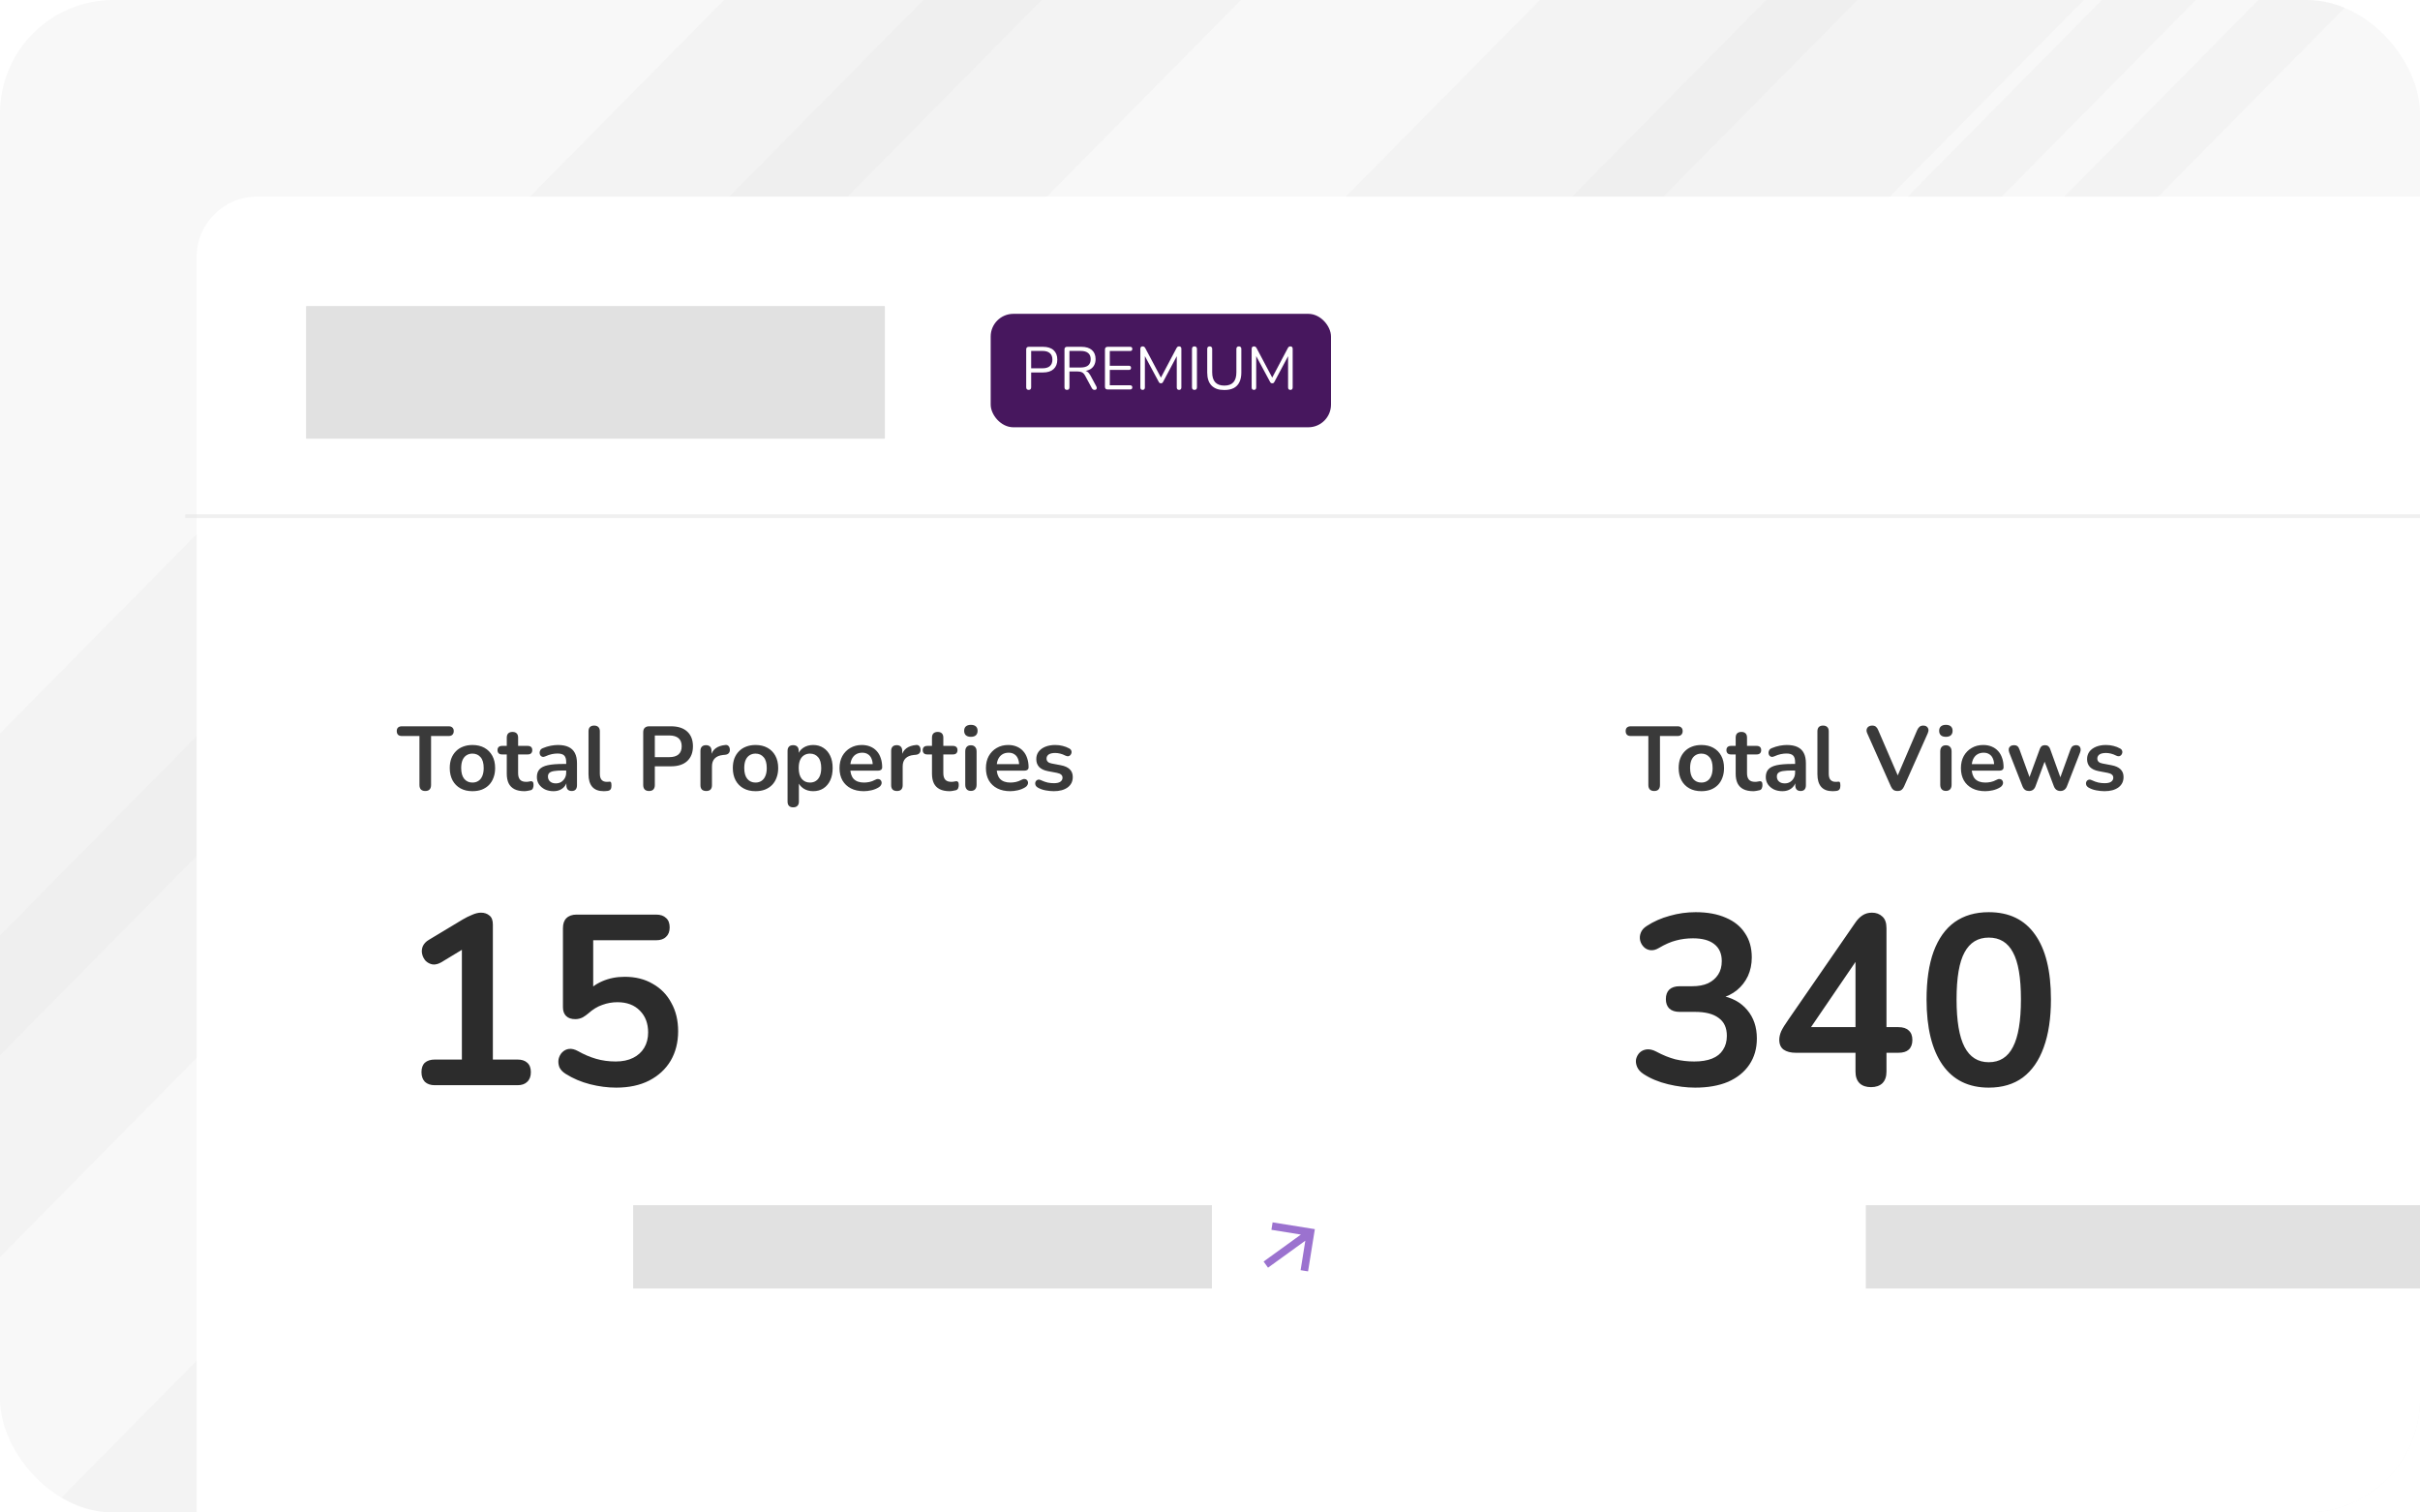 <svg width="640" height="400" viewBox="0 0 640 400" fill="none" xmlns="http://www.w3.org/2000/svg">
<g clip-path="url(#clip0_1196_3886)">
<rect width="640" height="400" rx="30" fill="#F8F8F8"/>
<rect opacity="0.17" x="406.072" y="-164" width="59.796" height="851.31" transform="rotate(44.63 406.072 -164)" fill="#D9D9D9"/>
<rect opacity="0.17" x="497.072" y="-91" width="59.796" height="851.31" transform="rotate(44.63 497.072 -91)" fill="#D9D9D9"/>
<rect opacity="0.17" x="546.072" y="-80" width="59.796" height="851.31" transform="rotate(44.63 546.072 -80)" fill="#D9D9D9"/>
<rect opacity="0.17" x="616.072" y="-61" width="17.695" height="851.31" transform="rotate(44.63 616.072 -61)" fill="#D9D9D9"/>
<rect opacity="0.17" x="689.072" y="-93" width="17.695" height="851.31" transform="rotate(44.63 689.072 -93)" fill="#D9D9D9"/>
<rect opacity="0.17" x="339.185" y="-149.62" width="59.796" height="851.31" transform="rotate(44.63 339.185 -149.62)" fill="#D9D9D9"/>
<rect x="52" y="52" width="622" height="400" rx="16" fill="white"/>
<g filter="url(#filter0_d_1196_3886)">
<rect x="406" y="169" width="302" height="192" rx="8" fill="white" shape-rendering="crispEdges"/>
<path d="M437.464 209.192C436.968 209.192 436.584 209.056 436.312 208.784C436.056 208.496 435.928 208.104 435.928 207.608V194.648H431.248C430.832 194.648 430.504 194.536 430.264 194.312C430.04 194.072 429.928 193.752 429.928 193.352C429.928 192.936 430.04 192.624 430.264 192.416C430.504 192.192 430.832 192.08 431.248 192.08H443.68C444.096 192.08 444.416 192.192 444.64 192.416C444.88 192.624 445 192.936 445 193.352C445 193.752 444.88 194.072 444.64 194.312C444.416 194.536 444.096 194.648 443.68 194.648H439V207.608C439 208.104 438.872 208.496 438.616 208.784C438.36 209.056 437.976 209.192 437.464 209.192ZM449.943 209.24C448.727 209.24 447.671 208.992 446.775 208.496C445.879 208 445.183 207.296 444.687 206.384C444.191 205.456 443.943 204.368 443.943 203.12C443.943 202.176 444.079 201.336 444.351 200.6C444.639 199.848 445.047 199.208 445.575 198.68C446.103 198.136 446.735 197.728 447.471 197.456C448.207 197.168 449.031 197.024 449.943 197.024C451.159 197.024 452.215 197.272 453.111 197.768C454.007 198.264 454.703 198.968 455.199 199.88C455.695 200.792 455.943 201.872 455.943 203.12C455.943 204.064 455.799 204.912 455.511 205.664C455.239 206.416 454.839 207.064 454.311 207.608C453.783 208.136 453.151 208.544 452.415 208.832C451.679 209.104 450.855 209.24 449.943 209.24ZM449.943 206.96C450.535 206.96 451.055 206.816 451.503 206.528C451.951 206.24 452.295 205.816 452.535 205.256C452.791 204.68 452.919 203.968 452.919 203.12C452.919 201.84 452.647 200.888 452.103 200.264C451.559 199.624 450.839 199.304 449.943 199.304C449.351 199.304 448.831 199.448 448.383 199.736C447.935 200.008 447.583 200.432 447.327 201.008C447.087 201.568 446.967 202.272 446.967 203.12C446.967 204.384 447.239 205.344 447.783 206C448.327 206.64 449.047 206.96 449.943 206.96ZM463.678 209.24C462.638 209.24 461.766 209.064 461.062 208.712C460.374 208.36 459.862 207.848 459.526 207.176C459.19 206.488 459.022 205.64 459.022 204.632V199.52H457.774C457.39 199.52 457.094 199.424 456.886 199.232C456.678 199.024 456.574 198.744 456.574 198.392C456.574 198.024 456.678 197.744 456.886 197.552C457.094 197.36 457.39 197.264 457.774 197.264H459.022V195.08C459.022 194.584 459.15 194.208 459.406 193.952C459.678 193.696 460.054 193.568 460.534 193.568C461.014 193.568 461.382 193.696 461.638 193.952C461.894 194.208 462.022 194.584 462.022 195.08V197.264H464.566C464.95 197.264 465.246 197.36 465.454 197.552C465.662 197.744 465.766 198.024 465.766 198.392C465.766 198.744 465.662 199.024 465.454 199.232C465.246 199.424 464.95 199.52 464.566 199.52H462.022V204.464C462.022 205.232 462.19 205.808 462.526 206.192C462.862 206.576 463.406 206.768 464.158 206.768C464.43 206.768 464.67 206.744 464.878 206.696C465.086 206.648 465.27 206.616 465.43 206.6C465.622 206.584 465.782 206.648 465.91 206.792C466.038 206.92 466.102 207.192 466.102 207.608C466.102 207.928 466.046 208.216 465.934 208.472C465.838 208.712 465.654 208.88 465.382 208.976C465.174 209.04 464.902 209.096 464.566 209.144C464.23 209.208 463.934 209.24 463.678 209.24ZM471.377 209.24C470.529 209.24 469.769 209.08 469.097 208.76C468.441 208.424 467.921 207.976 467.537 207.416C467.169 206.856 466.985 206.224 466.985 205.52C466.985 204.656 467.209 203.976 467.657 203.48C468.105 202.968 468.833 202.6 469.841 202.376C470.849 202.152 472.201 202.04 473.897 202.04H475.097V203.768H473.921C472.929 203.768 472.137 203.816 471.545 203.912C470.953 204.008 470.529 204.176 470.273 204.416C470.033 204.64 469.913 204.96 469.913 205.376C469.913 205.904 470.097 206.336 470.465 206.672C470.833 207.008 471.345 207.176 472.001 207.176C472.529 207.176 472.993 207.056 473.393 206.816C473.809 206.56 474.137 206.216 474.377 205.784C474.617 205.352 474.737 204.856 474.737 204.296V201.536C474.737 200.736 474.561 200.16 474.209 199.808C473.857 199.456 473.265 199.28 472.433 199.28C471.969 199.28 471.465 199.336 470.921 199.448C470.393 199.56 469.833 199.752 469.241 200.024C468.937 200.168 468.665 200.208 468.425 200.144C468.201 200.08 468.025 199.952 467.897 199.76C467.769 199.552 467.705 199.328 467.705 199.088C467.705 198.848 467.769 198.616 467.897 198.392C468.025 198.152 468.241 197.976 468.545 197.864C469.281 197.56 469.985 197.344 470.657 197.216C471.345 197.088 471.969 197.024 472.529 197.024C473.681 197.024 474.625 197.2 475.361 197.552C476.113 197.904 476.673 198.44 477.041 199.16C477.409 199.864 477.593 200.776 477.593 201.896V207.656C477.593 208.152 477.473 208.536 477.233 208.808C476.993 209.064 476.649 209.192 476.201 209.192C475.753 209.192 475.401 209.064 475.145 208.808C474.905 208.536 474.785 208.152 474.785 207.656V206.504H474.977C474.865 207.064 474.641 207.552 474.305 207.968C473.985 208.368 473.577 208.68 473.081 208.904C472.585 209.128 472.017 209.24 471.377 209.24ZM484.646 209.24C483.318 209.24 482.318 208.864 481.646 208.112C480.974 207.344 480.638 206.224 480.638 204.752V193.4C480.638 192.904 480.766 192.528 481.022 192.272C481.278 192.016 481.646 191.888 482.126 191.888C482.606 191.888 482.974 192.016 483.23 192.272C483.502 192.528 483.638 192.904 483.638 193.4V204.608C483.638 205.344 483.79 205.888 484.094 206.24C484.414 206.592 484.862 206.768 485.438 206.768C485.566 206.768 485.686 206.768 485.798 206.768C485.91 206.752 486.022 206.736 486.134 206.72C486.358 206.688 486.51 206.752 486.59 206.912C486.67 207.056 486.71 207.36 486.71 207.824C486.71 208.224 486.63 208.536 486.47 208.76C486.31 208.984 486.046 209.12 485.678 209.168C485.518 209.184 485.35 209.2 485.174 209.216C484.998 209.232 484.822 209.24 484.646 209.24ZM501.826 209.192C501.394 209.192 501.034 209.096 500.746 208.904C500.474 208.696 500.25 208.392 500.074 207.992L493.81 193.928C493.634 193.528 493.586 193.176 493.666 192.872C493.746 192.568 493.914 192.328 494.17 192.152C494.426 191.976 494.73 191.888 495.082 191.888C495.546 191.888 495.89 191.992 496.114 192.2C496.354 192.392 496.554 192.688 496.714 193.088L502.402 206.264H501.37L507.034 193.064C507.21 192.68 507.418 192.392 507.658 192.2C507.898 191.992 508.234 191.888 508.666 191.888C509.018 191.888 509.306 191.976 509.53 192.152C509.77 192.328 509.922 192.568 509.986 192.872C510.05 193.176 509.994 193.528 509.818 193.928L503.554 207.992C503.378 208.392 503.154 208.696 502.882 208.904C502.626 209.096 502.274 209.192 501.826 209.192ZM514.611 209.168C514.131 209.168 513.763 209.024 513.507 208.736C513.251 208.448 513.123 208.048 513.123 207.536V198.728C513.123 198.2 513.251 197.8 513.507 197.528C513.763 197.24 514.131 197.096 514.611 197.096C515.091 197.096 515.459 197.24 515.715 197.528C515.987 197.8 516.123 198.2 516.123 198.728V207.536C516.123 208.048 515.995 208.448 515.739 208.736C515.483 209.024 515.107 209.168 514.611 209.168ZM514.611 194.864C514.051 194.864 513.611 194.728 513.291 194.456C512.987 194.168 512.835 193.776 512.835 193.28C512.835 192.768 512.987 192.376 513.291 192.104C513.611 191.832 514.051 191.696 514.611 191.696C515.187 191.696 515.627 191.832 515.931 192.104C516.235 192.376 516.387 192.768 516.387 193.28C516.387 193.776 516.235 194.168 515.931 194.456C515.627 194.728 515.187 194.864 514.611 194.864ZM525.024 209.24C523.696 209.24 522.552 208.992 521.592 208.496C520.632 208 519.888 207.296 519.36 206.384C518.848 205.472 518.592 204.392 518.592 203.144C518.592 201.928 518.84 200.864 519.336 199.952C519.848 199.04 520.544 198.328 521.424 197.816C522.32 197.288 523.336 197.024 524.472 197.024C525.304 197.024 526.048 197.16 526.704 197.432C527.376 197.704 527.944 198.096 528.408 198.608C528.888 199.12 529.248 199.744 529.488 200.48C529.744 201.2 529.872 202.016 529.872 202.928C529.872 203.216 529.768 203.44 529.56 203.6C529.368 203.744 529.088 203.816 528.72 203.816H521.016V202.088H527.76L527.376 202.448C527.376 201.712 527.264 201.096 527.04 200.6C526.832 200.104 526.52 199.728 526.104 199.472C525.704 199.2 525.2 199.064 524.592 199.064C523.92 199.064 523.344 199.224 522.864 199.544C522.4 199.848 522.04 200.288 521.784 200.864C521.544 201.424 521.424 202.096 521.424 202.88V203.048C521.424 204.36 521.728 205.344 522.336 206C522.96 206.64 523.872 206.96 525.072 206.96C525.488 206.96 525.952 206.912 526.464 206.816C526.992 206.704 527.488 206.52 527.952 206.264C528.288 206.072 528.584 205.992 528.84 206.024C529.096 206.04 529.296 206.128 529.44 206.288C529.6 206.448 529.696 206.648 529.728 206.888C529.76 207.112 529.712 207.344 529.584 207.584C529.472 207.824 529.272 208.032 528.984 208.208C528.424 208.56 527.776 208.824 527.04 209C526.32 209.16 525.648 209.24 525.024 209.24ZM536.596 209.192C536.196 209.192 535.852 209.096 535.564 208.904C535.276 208.696 535.044 208.376 534.868 207.944L531.388 199.064C531.244 198.68 531.196 198.344 531.244 198.056C531.308 197.752 531.46 197.512 531.7 197.336C531.94 197.16 532.26 197.072 532.66 197.072C533.012 197.072 533.3 197.16 533.524 197.336C533.748 197.496 533.94 197.808 534.1 198.272L537.004 206.264H536.452L539.452 198.08C539.58 197.728 539.748 197.472 539.956 197.312C540.18 197.152 540.468 197.072 540.82 197.072C541.172 197.072 541.46 197.16 541.684 197.336C541.908 197.496 542.076 197.744 542.188 198.08L545.14 206.264H544.636L547.564 198.2C547.724 197.768 547.924 197.472 548.164 197.312C548.42 197.152 548.7 197.072 549.004 197.072C549.388 197.072 549.684 197.168 549.892 197.36C550.1 197.552 550.22 197.8 550.252 198.104C550.284 198.392 550.228 198.712 550.084 199.064L546.628 207.944C546.468 208.36 546.236 208.672 545.932 208.88C545.644 209.088 545.3 209.192 544.9 209.192C544.5 209.192 544.148 209.088 543.844 208.88C543.556 208.672 543.332 208.36 543.172 207.944L540.028 199.616H541.396L538.324 207.92C538.164 208.352 537.94 208.672 537.652 208.88C537.364 209.088 537.012 209.192 536.596 209.192ZM556.583 209.24C555.895 209.24 555.167 209.168 554.399 209.024C553.631 208.88 552.943 208.632 552.335 208.28C552.079 208.12 551.895 207.936 551.783 207.728C551.687 207.504 551.647 207.288 551.663 207.08C551.695 206.856 551.775 206.664 551.903 206.504C552.047 206.344 552.223 206.24 552.431 206.192C552.655 206.144 552.895 206.184 553.151 206.312C553.791 206.616 554.391 206.832 554.951 206.96C555.511 207.072 556.063 207.128 556.607 207.128C557.375 207.128 557.943 207 558.311 206.744C558.695 206.472 558.887 206.12 558.887 205.688C558.887 205.32 558.759 205.04 558.503 204.848C558.263 204.64 557.895 204.488 557.399 204.392L554.999 203.936C554.007 203.744 553.247 203.384 552.719 202.856C552.207 202.312 551.951 201.616 551.951 200.768C551.951 200 552.159 199.336 552.575 198.776C553.007 198.216 553.599 197.784 554.351 197.48C555.103 197.176 555.967 197.024 556.943 197.024C557.647 197.024 558.303 197.104 558.911 197.264C559.535 197.408 560.135 197.64 560.711 197.96C560.951 198.088 561.111 198.256 561.191 198.464C561.287 198.672 561.311 198.888 561.263 199.112C561.215 199.32 561.119 199.512 560.975 199.688C560.831 199.848 560.647 199.952 560.423 200C560.215 200.032 559.975 199.984 559.703 199.856C559.207 199.6 558.727 199.416 558.263 199.304C557.815 199.192 557.383 199.136 556.967 199.136C556.183 199.136 555.599 199.272 555.215 199.544C554.847 199.816 554.663 200.176 554.663 200.624C554.663 200.96 554.775 201.24 554.999 201.464C555.223 201.688 555.567 201.84 556.031 201.92L558.431 202.376C559.471 202.568 560.255 202.92 560.783 203.432C561.327 203.944 561.599 204.632 561.599 205.496C561.599 206.664 561.143 207.584 560.231 208.256C559.319 208.912 558.103 209.24 556.583 209.24Z" fill="#3A3A3A"/>
<path d="M448.304 287.64C446 287.64 443.611 287.341 441.136 286.744C438.661 286.147 436.507 285.251 434.672 284.056C433.819 283.501 433.243 282.861 432.944 282.136C432.645 281.411 432.56 280.728 432.688 280.088C432.859 279.405 433.179 278.829 433.648 278.36C434.16 277.891 434.779 277.613 435.504 277.528C436.272 277.443 437.104 277.635 438 278.104C439.749 279.043 441.435 279.725 443.056 280.152C444.677 280.536 446.341 280.728 448.048 280.728C449.925 280.728 451.504 280.472 452.784 279.96C454.064 279.448 455.024 278.68 455.664 277.656C456.347 276.632 456.688 275.395 456.688 273.944C456.688 271.811 455.963 270.232 454.512 269.208C453.104 268.141 451.035 267.608 448.304 267.608H444.208C443.013 267.608 442.096 267.309 441.456 266.712C440.859 266.115 440.56 265.283 440.56 264.216C440.56 263.149 440.859 262.317 441.456 261.72C442.096 261.123 443.013 260.824 444.208 260.824H447.536C449.157 260.824 450.544 260.568 451.696 260.056C452.848 259.501 453.744 258.733 454.384 257.752C455.024 256.771 455.344 255.576 455.344 254.168C455.344 252.205 454.683 250.712 453.36 249.688C452.08 248.664 450.203 248.152 447.728 248.152C446.149 248.152 444.656 248.344 443.248 248.728C441.883 249.069 440.368 249.731 438.704 250.712C437.936 251.181 437.189 251.373 436.464 251.288C435.781 251.203 435.205 250.925 434.736 250.456C434.267 249.987 433.947 249.432 433.776 248.792C433.605 248.109 433.648 247.427 433.904 246.744C434.16 246.019 434.693 245.4 435.504 244.888C437.339 243.693 439.365 242.797 441.584 242.2C443.803 241.56 446.085 241.24 448.432 241.24C451.547 241.24 454.213 241.731 456.432 242.712C458.651 243.651 460.336 245.016 461.488 246.808C462.683 248.557 463.28 250.691 463.28 253.208C463.28 255 462.939 256.643 462.256 258.136C461.573 259.587 460.613 260.824 459.376 261.848C458.139 262.872 456.645 263.597 454.896 264.024V263.256C457.968 263.768 460.357 265.048 462.064 267.096C463.771 269.101 464.624 271.619 464.624 274.648C464.624 277.293 463.963 279.597 462.64 281.56C461.317 283.523 459.44 285.037 457.008 286.104C454.576 287.128 451.675 287.64 448.304 287.64ZM494.807 287.512C493.527 287.512 492.524 287.171 491.799 286.488C491.074 285.763 490.711 284.739 490.711 283.416V278.424H474.903C473.58 278.424 472.514 278.147 471.703 277.592C470.935 277.037 470.551 276.163 470.551 274.968C470.551 274.285 470.722 273.539 471.063 272.728C471.447 271.917 472.108 270.851 473.047 269.528L490.583 244.12C491.18 243.224 491.842 242.541 492.567 242.072C493.292 241.603 494.124 241.368 495.063 241.368C496.172 241.368 497.09 241.709 497.815 242.392C498.54 243.032 498.903 244.056 498.903 245.464V271.64H502.039C503.276 271.64 504.194 271.939 504.791 272.536C505.431 273.091 505.751 273.923 505.751 275.032C505.751 276.141 505.431 276.995 504.791 277.592C504.194 278.147 503.276 278.424 502.039 278.424H498.903V283.416C498.903 284.739 498.54 285.763 497.815 286.488C497.09 287.171 496.087 287.512 494.807 287.512ZM490.711 271.64V251.672H492.567L477.463 273.816V271.64H490.711ZM525.95 287.64C520.617 287.64 516.542 285.635 513.726 281.624C510.91 277.571 509.502 271.811 509.502 264.344C509.502 259.309 510.121 255.085 511.358 251.672C512.638 248.216 514.494 245.613 516.926 243.864C519.401 242.115 522.409 241.24 525.95 241.24C531.326 241.24 535.401 243.203 538.174 247.128C540.99 251.053 542.398 256.771 542.398 264.28C542.398 269.272 541.758 273.517 540.478 277.016C539.241 280.472 537.406 283.117 534.974 284.952C532.542 286.744 529.534 287.64 525.95 287.64ZM525.95 280.92C528.851 280.92 530.985 279.576 532.35 276.888C533.758 274.2 534.462 269.997 534.462 264.28C534.462 258.563 533.758 254.424 532.35 251.864C530.985 249.261 528.851 247.96 525.95 247.96C523.091 247.96 520.958 249.261 519.55 251.864C518.142 254.424 517.438 258.563 517.438 264.28C517.438 269.997 518.142 274.2 519.55 276.888C520.958 279.576 523.091 280.92 525.95 280.92Z" fill="#2C2C2C"/>
<rect x="493.489" y="318.756" width="153" height="22" fill="#E1E1E1"/>
<rect x="493.489" y="318.756" width="153" height="22" fill="#E1E1E1"/>
</g>
<g filter="url(#filter1_d_1196_3886)">
<rect x="81" y="169" width="301" height="191" rx="8" fill="white" shape-rendering="crispEdges"/>
<path d="M112.464 209.192C111.968 209.192 111.584 209.056 111.312 208.784C111.056 208.496 110.928 208.104 110.928 207.608V194.648H106.248C105.832 194.648 105.504 194.536 105.264 194.312C105.04 194.072 104.928 193.752 104.928 193.352C104.928 192.936 105.04 192.624 105.264 192.416C105.504 192.192 105.832 192.08 106.248 192.08H118.68C119.096 192.08 119.416 192.192 119.64 192.416C119.88 192.624 120 192.936 120 193.352C120 193.752 119.88 194.072 119.64 194.312C119.416 194.536 119.096 194.648 118.68 194.648H114V207.608C114 208.104 113.872 208.496 113.616 208.784C113.36 209.056 112.976 209.192 112.464 209.192ZM124.943 209.24C123.727 209.24 122.671 208.992 121.775 208.496C120.879 208 120.183 207.296 119.687 206.384C119.191 205.456 118.943 204.368 118.943 203.12C118.943 202.176 119.079 201.336 119.351 200.6C119.639 199.848 120.047 199.208 120.575 198.68C121.103 198.136 121.735 197.728 122.471 197.456C123.207 197.168 124.031 197.024 124.943 197.024C126.159 197.024 127.215 197.272 128.111 197.768C129.007 198.264 129.703 198.968 130.199 199.88C130.695 200.792 130.943 201.872 130.943 203.12C130.943 204.064 130.799 204.912 130.511 205.664C130.239 206.416 129.839 207.064 129.311 207.608C128.783 208.136 128.151 208.544 127.415 208.832C126.679 209.104 125.855 209.24 124.943 209.24ZM124.943 206.96C125.535 206.96 126.055 206.816 126.503 206.528C126.951 206.24 127.295 205.816 127.535 205.256C127.791 204.68 127.919 203.968 127.919 203.12C127.919 201.84 127.647 200.888 127.103 200.264C126.559 199.624 125.839 199.304 124.943 199.304C124.351 199.304 123.831 199.448 123.383 199.736C122.935 200.008 122.583 200.432 122.327 201.008C122.087 201.568 121.967 202.272 121.967 203.12C121.967 204.384 122.239 205.344 122.783 206C123.327 206.64 124.047 206.96 124.943 206.96ZM138.678 209.24C137.638 209.24 136.766 209.064 136.062 208.712C135.374 208.36 134.862 207.848 134.526 207.176C134.19 206.488 134.022 205.64 134.022 204.632V199.52H132.774C132.39 199.52 132.094 199.424 131.886 199.232C131.678 199.024 131.574 198.744 131.574 198.392C131.574 198.024 131.678 197.744 131.886 197.552C132.094 197.36 132.39 197.264 132.774 197.264H134.022V195.08C134.022 194.584 134.15 194.208 134.406 193.952C134.678 193.696 135.054 193.568 135.534 193.568C136.014 193.568 136.382 193.696 136.638 193.952C136.894 194.208 137.022 194.584 137.022 195.08V197.264H139.566C139.95 197.264 140.246 197.36 140.454 197.552C140.662 197.744 140.766 198.024 140.766 198.392C140.766 198.744 140.662 199.024 140.454 199.232C140.246 199.424 139.95 199.52 139.566 199.52H137.022V204.464C137.022 205.232 137.19 205.808 137.526 206.192C137.862 206.576 138.406 206.768 139.158 206.768C139.43 206.768 139.67 206.744 139.878 206.696C140.086 206.648 140.27 206.616 140.43 206.6C140.622 206.584 140.782 206.648 140.91 206.792C141.038 206.92 141.102 207.192 141.102 207.608C141.102 207.928 141.046 208.216 140.934 208.472C140.838 208.712 140.654 208.88 140.382 208.976C140.174 209.04 139.902 209.096 139.566 209.144C139.23 209.208 138.934 209.24 138.678 209.24ZM146.377 209.24C145.529 209.24 144.769 209.08 144.097 208.76C143.441 208.424 142.921 207.976 142.537 207.416C142.169 206.856 141.985 206.224 141.985 205.52C141.985 204.656 142.209 203.976 142.657 203.48C143.105 202.968 143.833 202.6 144.841 202.376C145.849 202.152 147.201 202.04 148.897 202.04H150.097V203.768H148.921C147.929 203.768 147.137 203.816 146.545 203.912C145.953 204.008 145.529 204.176 145.273 204.416C145.033 204.64 144.913 204.96 144.913 205.376C144.913 205.904 145.097 206.336 145.465 206.672C145.833 207.008 146.345 207.176 147.001 207.176C147.529 207.176 147.993 207.056 148.393 206.816C148.809 206.56 149.137 206.216 149.377 205.784C149.617 205.352 149.737 204.856 149.737 204.296V201.536C149.737 200.736 149.561 200.16 149.209 199.808C148.857 199.456 148.265 199.28 147.433 199.28C146.969 199.28 146.465 199.336 145.921 199.448C145.393 199.56 144.833 199.752 144.241 200.024C143.937 200.168 143.665 200.208 143.425 200.144C143.201 200.08 143.025 199.952 142.897 199.76C142.769 199.552 142.705 199.328 142.705 199.088C142.705 198.848 142.769 198.616 142.897 198.392C143.025 198.152 143.241 197.976 143.545 197.864C144.281 197.56 144.985 197.344 145.657 197.216C146.345 197.088 146.969 197.024 147.529 197.024C148.681 197.024 149.625 197.2 150.361 197.552C151.113 197.904 151.673 198.44 152.041 199.16C152.409 199.864 152.593 200.776 152.593 201.896V207.656C152.593 208.152 152.473 208.536 152.233 208.808C151.993 209.064 151.649 209.192 151.201 209.192C150.753 209.192 150.401 209.064 150.145 208.808C149.905 208.536 149.785 208.152 149.785 207.656V206.504H149.977C149.865 207.064 149.641 207.552 149.305 207.968C148.985 208.368 148.577 208.68 148.081 208.904C147.585 209.128 147.017 209.24 146.377 209.24ZM159.646 209.24C158.318 209.24 157.318 208.864 156.646 208.112C155.974 207.344 155.638 206.224 155.638 204.752V193.4C155.638 192.904 155.766 192.528 156.022 192.272C156.278 192.016 156.646 191.888 157.126 191.888C157.606 191.888 157.974 192.016 158.23 192.272C158.502 192.528 158.638 192.904 158.638 193.4V204.608C158.638 205.344 158.79 205.888 159.094 206.24C159.414 206.592 159.862 206.768 160.438 206.768C160.566 206.768 160.686 206.768 160.798 206.768C160.91 206.752 161.022 206.736 161.134 206.72C161.358 206.688 161.51 206.752 161.59 206.912C161.67 207.056 161.71 207.36 161.71 207.824C161.71 208.224 161.63 208.536 161.47 208.76C161.31 208.984 161.046 209.12 160.678 209.168C160.518 209.184 160.35 209.2 160.174 209.216C159.998 209.232 159.822 209.24 159.646 209.24ZM171.642 209.192C171.146 209.192 170.762 209.056 170.49 208.784C170.234 208.496 170.106 208.104 170.106 207.608V193.64C170.106 193.128 170.242 192.744 170.514 192.488C170.786 192.216 171.17 192.08 171.666 192.08H177.45C179.306 192.08 180.738 192.544 181.746 193.472C182.754 194.4 183.258 195.696 183.258 197.36C183.258 199.024 182.754 200.328 181.746 201.272C180.738 202.2 179.306 202.664 177.45 202.664H173.178V207.608C173.178 208.104 173.05 208.496 172.794 208.784C172.538 209.056 172.154 209.192 171.642 209.192ZM173.178 200.24H176.97C178.058 200.24 178.882 200 179.442 199.52C180.002 199.024 180.282 198.304 180.282 197.36C180.282 196.416 180.002 195.704 179.442 195.224C178.882 194.744 178.058 194.504 176.97 194.504H173.178V200.24ZM186.776 209.192C186.28 209.192 185.896 209.064 185.624 208.808C185.368 208.536 185.24 208.152 185.24 207.656V198.584C185.24 198.088 185.368 197.712 185.624 197.456C185.88 197.2 186.24 197.072 186.704 197.072C187.168 197.072 187.528 197.2 187.784 197.456C188.04 197.712 188.168 198.088 188.168 198.584V200.096H187.928C188.152 199.136 188.592 198.408 189.248 197.912C189.904 197.416 190.776 197.12 191.864 197.024C192.2 196.992 192.464 197.08 192.656 197.288C192.864 197.48 192.984 197.784 193.016 198.2C193.048 198.6 192.952 198.928 192.728 199.184C192.52 199.424 192.2 199.568 191.768 199.616L191.24 199.664C190.264 199.76 189.528 200.064 189.032 200.576C188.536 201.072 188.288 201.776 188.288 202.688V207.656C188.288 208.152 188.16 208.536 187.904 208.808C187.648 209.064 187.272 209.192 186.776 209.192ZM199.803 209.24C198.587 209.24 197.531 208.992 196.635 208.496C195.739 208 195.043 207.296 194.547 206.384C194.051 205.456 193.803 204.368 193.803 203.12C193.803 202.176 193.939 201.336 194.211 200.6C194.499 199.848 194.907 199.208 195.435 198.68C195.963 198.136 196.595 197.728 197.331 197.456C198.067 197.168 198.891 197.024 199.803 197.024C201.019 197.024 202.075 197.272 202.971 197.768C203.867 198.264 204.563 198.968 205.059 199.88C205.555 200.792 205.803 201.872 205.803 203.12C205.803 204.064 205.659 204.912 205.371 205.664C205.099 206.416 204.699 207.064 204.171 207.608C203.643 208.136 203.011 208.544 202.275 208.832C201.539 209.104 200.715 209.24 199.803 209.24ZM199.803 206.96C200.395 206.96 200.915 206.816 201.363 206.528C201.811 206.24 202.155 205.816 202.395 205.256C202.651 204.68 202.779 203.968 202.779 203.12C202.779 201.84 202.507 200.888 201.963 200.264C201.419 199.624 200.699 199.304 199.803 199.304C199.211 199.304 198.691 199.448 198.243 199.736C197.795 200.008 197.443 200.432 197.187 201.008C196.947 201.568 196.827 202.272 196.827 203.12C196.827 204.384 197.099 205.344 197.643 206C198.187 206.64 198.907 206.96 199.803 206.96ZM209.767 213.512C209.287 213.512 208.919 213.384 208.663 213.128C208.407 212.872 208.279 212.496 208.279 212V198.584C208.279 198.088 208.407 197.712 208.663 197.456C208.919 197.2 209.279 197.072 209.743 197.072C210.223 197.072 210.591 197.2 210.847 197.456C211.103 197.712 211.231 198.088 211.231 198.584V200.456L210.967 199.736C211.207 198.92 211.695 198.264 212.431 197.768C213.183 197.272 214.055 197.024 215.047 197.024C216.071 197.024 216.967 197.272 217.735 197.768C218.519 198.264 219.127 198.968 219.559 199.88C219.991 200.776 220.207 201.856 220.207 203.12C220.207 204.368 219.991 205.456 219.559 206.384C219.127 207.296 218.527 208 217.759 208.496C216.991 208.992 216.087 209.24 215.047 209.24C214.071 209.24 213.215 209 212.479 208.52C211.743 208.024 211.247 207.384 210.991 206.6H211.279V212C211.279 212.496 211.143 212.872 210.871 213.128C210.615 213.384 210.247 213.512 209.767 213.512ZM214.207 206.96C214.799 206.96 215.319 206.816 215.767 206.528C216.215 206.24 216.559 205.816 216.799 205.256C217.055 204.68 217.183 203.968 217.183 203.12C217.183 201.84 216.911 200.888 216.367 200.264C215.823 199.624 215.103 199.304 214.207 199.304C213.615 199.304 213.095 199.448 212.647 199.736C212.199 200.008 211.847 200.432 211.591 201.008C211.351 201.568 211.231 202.272 211.231 203.12C211.231 204.384 211.503 205.344 212.047 206C212.591 206.64 213.311 206.96 214.207 206.96ZM228.453 209.24C227.125 209.24 225.981 208.992 225.021 208.496C224.061 208 223.317 207.296 222.789 206.384C222.277 205.472 222.021 204.392 222.021 203.144C222.021 201.928 222.269 200.864 222.765 199.952C223.277 199.04 223.973 198.328 224.853 197.816C225.749 197.288 226.765 197.024 227.901 197.024C228.733 197.024 229.477 197.16 230.133 197.432C230.805 197.704 231.373 198.096 231.837 198.608C232.317 199.12 232.677 199.744 232.917 200.48C233.173 201.2 233.301 202.016 233.301 202.928C233.301 203.216 233.197 203.44 232.989 203.6C232.797 203.744 232.517 203.816 232.149 203.816H224.445V202.088H231.189L230.805 202.448C230.805 201.712 230.693 201.096 230.469 200.6C230.261 200.104 229.949 199.728 229.533 199.472C229.133 199.2 228.629 199.064 228.021 199.064C227.349 199.064 226.773 199.224 226.293 199.544C225.829 199.848 225.469 200.288 225.213 200.864C224.973 201.424 224.853 202.096 224.853 202.88V203.048C224.853 204.36 225.157 205.344 225.765 206C226.389 206.64 227.301 206.96 228.501 206.96C228.917 206.96 229.381 206.912 229.893 206.816C230.421 206.704 230.917 206.52 231.381 206.264C231.717 206.072 232.013 205.992 232.269 206.024C232.525 206.04 232.725 206.128 232.869 206.288C233.029 206.448 233.125 206.648 233.157 206.888C233.189 207.112 233.141 207.344 233.013 207.584C232.901 207.824 232.701 208.032 232.413 208.208C231.853 208.56 231.205 208.824 230.469 209C229.749 209.16 229.077 209.24 228.453 209.24ZM237.213 209.192C236.717 209.192 236.333 209.064 236.061 208.808C235.805 208.536 235.677 208.152 235.677 207.656V198.584C235.677 198.088 235.805 197.712 236.061 197.456C236.317 197.2 236.677 197.072 237.141 197.072C237.605 197.072 237.965 197.2 238.221 197.456C238.477 197.712 238.605 198.088 238.605 198.584V200.096H238.365C238.589 199.136 239.029 198.408 239.685 197.912C240.341 197.416 241.213 197.12 242.301 197.024C242.637 196.992 242.901 197.08 243.093 197.288C243.301 197.48 243.421 197.784 243.453 198.2C243.485 198.6 243.389 198.928 243.165 199.184C242.957 199.424 242.637 199.568 242.205 199.616L241.677 199.664C240.701 199.76 239.965 200.064 239.469 200.576C238.973 201.072 238.725 201.776 238.725 202.688V207.656C238.725 208.152 238.597 208.536 238.341 208.808C238.085 209.064 237.709 209.192 237.213 209.192ZM251.131 209.24C250.091 209.24 249.219 209.064 248.515 208.712C247.827 208.36 247.315 207.848 246.979 207.176C246.643 206.488 246.475 205.64 246.475 204.632V199.52H245.227C244.843 199.52 244.547 199.424 244.339 199.232C244.131 199.024 244.027 198.744 244.027 198.392C244.027 198.024 244.131 197.744 244.339 197.552C244.547 197.36 244.843 197.264 245.227 197.264H246.475V195.08C246.475 194.584 246.603 194.208 246.859 193.952C247.131 193.696 247.507 193.568 247.987 193.568C248.467 193.568 248.835 193.696 249.091 193.952C249.347 194.208 249.475 194.584 249.475 195.08V197.264H252.019C252.403 197.264 252.699 197.36 252.907 197.552C253.115 197.744 253.219 198.024 253.219 198.392C253.219 198.744 253.115 199.024 252.907 199.232C252.699 199.424 252.403 199.52 252.019 199.52H249.475V204.464C249.475 205.232 249.643 205.808 249.979 206.192C250.315 206.576 250.859 206.768 251.611 206.768C251.883 206.768 252.123 206.744 252.331 206.696C252.539 206.648 252.723 206.616 252.883 206.6C253.075 206.584 253.235 206.648 253.363 206.792C253.491 206.92 253.555 207.192 253.555 207.608C253.555 207.928 253.499 208.216 253.387 208.472C253.291 208.712 253.107 208.88 252.835 208.976C252.627 209.04 252.355 209.096 252.019 209.144C251.683 209.208 251.387 209.24 251.131 209.24ZM256.759 209.168C256.279 209.168 255.911 209.024 255.655 208.736C255.399 208.448 255.271 208.048 255.271 207.536V198.728C255.271 198.2 255.399 197.8 255.655 197.528C255.911 197.24 256.279 197.096 256.759 197.096C257.239 197.096 257.607 197.24 257.863 197.528C258.135 197.8 258.271 198.2 258.271 198.728V207.536C258.271 208.048 258.143 208.448 257.887 208.736C257.631 209.024 257.255 209.168 256.759 209.168ZM256.759 194.864C256.199 194.864 255.759 194.728 255.439 194.456C255.135 194.168 254.983 193.776 254.983 193.28C254.983 192.768 255.135 192.376 255.439 192.104C255.759 191.832 256.199 191.696 256.759 191.696C257.335 191.696 257.775 191.832 258.079 192.104C258.383 192.376 258.535 192.768 258.535 193.28C258.535 193.776 258.383 194.168 258.079 194.456C257.775 194.728 257.335 194.864 256.759 194.864ZM267.172 209.24C265.844 209.24 264.7 208.992 263.74 208.496C262.78 208 262.036 207.296 261.508 206.384C260.996 205.472 260.74 204.392 260.74 203.144C260.74 201.928 260.988 200.864 261.484 199.952C261.996 199.04 262.692 198.328 263.572 197.816C264.468 197.288 265.484 197.024 266.62 197.024C267.452 197.024 268.196 197.16 268.852 197.432C269.524 197.704 270.092 198.096 270.556 198.608C271.036 199.12 271.396 199.744 271.636 200.48C271.892 201.2 272.02 202.016 272.02 202.928C272.02 203.216 271.916 203.44 271.708 203.6C271.516 203.744 271.236 203.816 270.868 203.816H263.164V202.088H269.908L269.524 202.448C269.524 201.712 269.412 201.096 269.188 200.6C268.98 200.104 268.668 199.728 268.252 199.472C267.852 199.2 267.348 199.064 266.74 199.064C266.068 199.064 265.492 199.224 265.012 199.544C264.548 199.848 264.188 200.288 263.932 200.864C263.692 201.424 263.572 202.096 263.572 202.88V203.048C263.572 204.36 263.876 205.344 264.484 206C265.108 206.64 266.02 206.96 267.22 206.96C267.636 206.96 268.1 206.912 268.612 206.816C269.14 206.704 269.636 206.52 270.1 206.264C270.436 206.072 270.732 205.992 270.988 206.024C271.244 206.04 271.444 206.128 271.588 206.288C271.748 206.448 271.844 206.648 271.876 206.888C271.908 207.112 271.86 207.344 271.732 207.584C271.62 207.824 271.42 208.032 271.132 208.208C270.572 208.56 269.924 208.824 269.188 209C268.468 209.16 267.796 209.24 267.172 209.24ZM278.692 209.24C278.004 209.24 277.276 209.168 276.508 209.024C275.74 208.88 275.052 208.632 274.444 208.28C274.188 208.12 274.004 207.936 273.892 207.728C273.796 207.504 273.756 207.288 273.772 207.08C273.804 206.856 273.884 206.664 274.012 206.504C274.156 206.344 274.332 206.24 274.54 206.192C274.764 206.144 275.004 206.184 275.26 206.312C275.9 206.616 276.5 206.832 277.06 206.96C277.62 207.072 278.172 207.128 278.716 207.128C279.484 207.128 280.052 207 280.42 206.744C280.804 206.472 280.996 206.12 280.996 205.688C280.996 205.32 280.868 205.04 280.612 204.848C280.372 204.64 280.004 204.488 279.508 204.392L277.108 203.936C276.116 203.744 275.356 203.384 274.828 202.856C274.316 202.312 274.06 201.616 274.06 200.768C274.06 200 274.268 199.336 274.684 198.776C275.116 198.216 275.708 197.784 276.46 197.48C277.212 197.176 278.076 197.024 279.052 197.024C279.756 197.024 280.412 197.104 281.02 197.264C281.644 197.408 282.244 197.64 282.82 197.96C283.06 198.088 283.22 198.256 283.3 198.464C283.396 198.672 283.42 198.888 283.372 199.112C283.324 199.32 283.228 199.512 283.084 199.688C282.94 199.848 282.756 199.952 282.532 200C282.324 200.032 282.084 199.984 281.812 199.856C281.316 199.6 280.836 199.416 280.372 199.304C279.924 199.192 279.492 199.136 279.076 199.136C278.292 199.136 277.708 199.272 277.324 199.544C276.956 199.816 276.772 200.176 276.772 200.624C276.772 200.96 276.884 201.24 277.108 201.464C277.332 201.688 277.676 201.84 278.14 201.92L280.54 202.376C281.58 202.568 282.364 202.92 282.892 203.432C283.436 203.944 283.708 204.632 283.708 205.496C283.708 206.664 283.252 207.584 282.34 208.256C281.428 208.912 280.212 209.24 278.692 209.24Z" fill="#3A3A3A"/>
<path d="M114.984 287C113.875 287 113 286.701 112.36 286.104C111.763 285.464 111.464 284.611 111.464 283.544C111.464 282.435 111.763 281.603 112.36 281.048C113 280.493 113.875 280.216 114.984 280.216H122.152V248.792H126.12L116.712 254.488C115.901 254.957 115.133 255.149 114.408 255.064C113.725 254.936 113.128 254.637 112.616 254.168C112.147 253.656 111.827 253.059 111.656 252.376C111.485 251.693 111.528 251.011 111.784 250.328C112.083 249.603 112.637 249.005 113.448 248.536L122.28 243.224C123.133 242.712 123.987 242.285 124.84 241.944C125.693 241.56 126.483 241.368 127.208 241.368C128.104 241.368 128.851 241.624 129.448 242.136C130.045 242.605 130.344 243.395 130.344 244.504V280.216H136.872C137.981 280.216 138.835 280.493 139.432 281.048C140.072 281.603 140.392 282.435 140.392 283.544C140.392 284.653 140.072 285.507 139.432 286.104C138.835 286.701 137.981 287 136.872 287H114.984ZM162.959 287.64C160.698 287.64 158.394 287.341 156.047 286.744C153.7 286.147 151.546 285.229 149.583 283.992C148.772 283.48 148.218 282.883 147.919 282.2C147.663 281.475 147.599 280.771 147.727 280.088C147.898 279.363 148.218 278.765 148.687 278.296C149.199 277.784 149.796 277.485 150.479 277.4C151.204 277.315 151.994 277.507 152.847 277.976C154.426 278.872 156.026 279.555 157.647 280.024C159.268 280.493 160.996 280.728 162.831 280.728C164.623 280.728 166.159 280.408 167.439 279.768C168.719 279.128 169.7 278.232 170.383 277.08C171.066 275.928 171.407 274.584 171.407 273.048C171.407 270.659 170.682 268.739 169.231 267.288C167.78 265.795 165.796 265.048 163.279 265.048C161.914 265.048 160.591 265.283 159.311 265.752C158.031 266.179 156.772 266.947 155.535 268.056C155.151 268.397 154.66 268.739 154.063 269.08C153.466 269.379 152.826 269.528 152.143 269.528C151.076 269.528 150.266 269.251 149.711 268.696C149.156 268.141 148.879 267.373 148.879 266.392V245.464C148.879 244.312 149.178 243.437 149.775 242.84C150.415 242.2 151.311 241.88 152.463 241.88H173.519C174.671 241.88 175.546 242.179 176.143 242.776C176.783 243.331 177.103 244.163 177.103 245.272C177.103 246.339 176.783 247.171 176.143 247.768C175.546 248.365 174.671 248.664 173.519 248.664H156.879V263H154.767C155.876 261.507 157.348 260.355 159.183 259.544C161.018 258.733 163.023 258.328 165.199 258.328C168.058 258.328 170.532 258.947 172.623 260.184C174.756 261.379 176.399 263.064 177.551 265.24C178.746 267.373 179.343 269.869 179.343 272.728C179.343 275.672 178.682 278.275 177.359 280.536C176.036 282.755 174.138 284.504 171.663 285.784C169.231 287.021 166.33 287.64 162.959 287.64Z" fill="#2C2C2C"/>
<rect x="167.489" y="318.756" width="153" height="22" fill="#E1E1E1"/>
<rect x="167.489" y="318.756" width="153" height="22" fill="#E1E1E1"/>
<path d="M336.557 323.273L336.241 325.242L344.038 326.502L334.176 333.633L335.348 335.254L345.21 328.123L343.964 335.922L345.932 336.238L347.727 325.068L336.557 323.273Z" fill="#9B72CF"/>
</g>
<rect x="49" y="136" width="702" height="1" fill="#E4E4E4" fill-opacity="0.57"/>
<path d="M84.429 106.189C84.105 106.189 83.853 106.099 83.673 105.919C83.493 105.721 83.403 105.451 83.403 105.109V87.856C83.403 87.496 83.493 87.226 83.673 87.046C83.853 86.866 84.105 86.776 84.429 86.776C84.717 86.776 84.942 86.839 85.104 86.965C85.284 87.073 85.446 87.262 85.59 87.532L92.988 101.464H92.178L99.549 87.532C99.693 87.262 99.846 87.073 100.008 86.965C100.17 86.839 100.404 86.776 100.71 86.776C101.016 86.776 101.259 86.866 101.439 87.046C101.619 87.226 101.709 87.496 101.709 87.856V105.109C101.709 105.451 101.619 105.721 101.439 105.919C101.277 106.099 101.025 106.189 100.683 106.189C100.359 106.189 100.107 106.099 99.927 105.919C99.747 105.721 99.657 105.451 99.657 105.109V89.935H100.305L93.555 102.598C93.429 102.832 93.294 103.003 93.15 103.111C93.024 103.201 92.835 103.246 92.583 103.246C92.331 103.246 92.133 103.192 91.989 103.084C91.845 102.976 91.719 102.814 91.611 102.598L84.78 89.908H85.428V105.109C85.428 105.451 85.338 105.721 85.158 105.919C84.996 106.099 84.753 106.189 84.429 106.189ZM109.066 111.049C108.796 111.049 108.58 110.977 108.418 110.833C108.256 110.689 108.157 110.491 108.121 110.239C108.103 110.005 108.148 109.762 108.256 109.51L110.119 105.325V106.27L104.935 94.228C104.827 93.958 104.791 93.706 104.827 93.472C104.863 93.238 104.971 93.049 105.151 92.905C105.331 92.761 105.583 92.689 105.907 92.689C106.195 92.689 106.42 92.752 106.582 92.878C106.744 93.004 106.888 93.229 107.014 93.553L111.442 104.407H110.713L115.195 93.553C115.339 93.229 115.492 93.004 115.654 92.878C115.816 92.752 116.05 92.689 116.356 92.689C116.644 92.689 116.86 92.761 117.004 92.905C117.166 93.049 117.256 93.238 117.274 93.472C117.31 93.688 117.274 93.931 117.166 94.201L110.254 110.185C110.11 110.509 109.948 110.734 109.768 110.86C109.606 110.986 109.372 111.049 109.066 111.049ZM126.872 106.189C126.584 106.189 126.35 106.126 126.17 106C126.008 105.856 125.909 105.676 125.873 105.46C125.855 105.226 125.909 104.965 126.035 104.677L133.46 87.775C133.622 87.415 133.811 87.163 134.027 87.019C134.261 86.857 134.513 86.776 134.783 86.776C135.053 86.776 135.296 86.857 135.512 87.019C135.746 87.163 135.935 87.415 136.079 87.775L143.531 104.677C143.675 104.965 143.729 105.226 143.693 105.46C143.675 105.694 143.585 105.874 143.423 106C143.261 106.126 143.036 106.189 142.748 106.189C142.424 106.189 142.163 106.108 141.965 105.946C141.767 105.766 141.605 105.514 141.479 105.19L139.481 100.573L140.561 101.14H128.951L130.058 100.573L128.087 105.19C127.925 105.532 127.754 105.784 127.574 105.946C127.394 106.108 127.16 106.189 126.872 106.189ZM134.756 89.557L130.409 99.79L129.761 99.277H139.751L139.157 99.79L134.81 89.557H134.756ZM152.323 111.103C151.369 111.103 150.433 110.986 149.515 110.752C148.615 110.536 147.796 110.185 147.058 109.699C146.842 109.573 146.698 109.42 146.626 109.24C146.572 109.06 146.563 108.88 146.599 108.7C146.635 108.538 146.716 108.385 146.842 108.241C146.968 108.115 147.112 108.034 147.274 107.998C147.454 107.962 147.634 107.989 147.814 108.079C148.606 108.565 149.362 108.898 150.082 109.078C150.802 109.258 151.513 109.348 152.215 109.348C153.493 109.348 154.456 109.006 155.104 108.322C155.77 107.638 156.103 106.648 156.103 105.352V102.301H156.373C156.103 103.345 155.527 104.173 154.645 104.785C153.781 105.397 152.764 105.703 151.594 105.703C150.388 105.703 149.344 105.433 148.462 104.893C147.58 104.335 146.896 103.561 146.41 102.571C145.942 101.581 145.708 100.438 145.708 99.142C145.708 98.17 145.843 97.288 146.113 96.496C146.383 95.686 146.77 95.002 147.274 94.444C147.796 93.868 148.417 93.427 149.137 93.121C149.875 92.797 150.694 92.635 151.594 92.635C152.782 92.635 153.808 92.941 154.672 93.553C155.536 94.147 156.094 94.957 156.346 95.983L156.076 96.307V93.796C156.076 93.436 156.166 93.166 156.346 92.986C156.544 92.788 156.814 92.689 157.156 92.689C157.516 92.689 157.786 92.788 157.966 92.986C158.146 93.166 158.236 93.436 158.236 93.796V105.055C158.236 107.053 157.732 108.556 156.724 109.564C155.734 110.59 154.267 111.103 152.323 111.103ZM151.999 103.921C152.845 103.921 153.574 103.732 154.186 103.354C154.798 102.958 155.266 102.4 155.59 101.68C155.932 100.96 156.103 100.114 156.103 99.142C156.103 97.684 155.734 96.532 154.996 95.686C154.258 94.822 153.259 94.39 151.999 94.39C151.171 94.39 150.451 94.588 149.839 94.984C149.227 95.362 148.75 95.911 148.408 96.631C148.084 97.333 147.922 98.17 147.922 99.142C147.922 100.6 148.291 101.761 149.029 102.625C149.767 103.489 150.757 103.921 151.999 103.921ZM168.251 106.243C166.865 106.243 165.668 105.973 164.66 105.433C163.67 104.875 162.896 104.092 162.338 103.084C161.798 102.076 161.528 100.87 161.528 99.466C161.528 98.098 161.798 96.91 162.338 95.902C162.878 94.876 163.616 94.075 164.552 93.499C165.506 92.923 166.604 92.635 167.846 92.635C168.728 92.635 169.52 92.788 170.222 93.094C170.924 93.382 171.518 93.805 172.004 94.363C172.508 94.921 172.886 95.596 173.138 96.388C173.408 97.18 173.543 98.071 173.543 99.061C173.543 99.349 173.462 99.565 173.3 99.709C173.138 99.835 172.904 99.898 172.598 99.898H163.202V98.467H172.085L171.653 98.818C171.653 97.846 171.509 97.027 171.221 96.361C170.933 95.677 170.51 95.155 169.952 94.795C169.412 94.435 168.728 94.255 167.9 94.255C166.982 94.255 166.199 94.471 165.551 94.903C164.921 95.317 164.444 95.902 164.12 96.658C163.796 97.396 163.634 98.26 163.634 99.25V99.412C163.634 101.068 164.03 102.328 164.822 103.192C165.632 104.056 166.775 104.488 168.251 104.488C168.863 104.488 169.466 104.407 170.06 104.245C170.672 104.083 171.266 103.813 171.842 103.435C172.094 103.273 172.319 103.201 172.517 103.219C172.733 103.219 172.904 103.282 173.03 103.408C173.156 103.516 173.237 103.66 173.273 103.84C173.327 104.002 173.309 104.182 173.219 104.38C173.147 104.578 172.994 104.749 172.76 104.893C172.166 105.325 171.464 105.658 170.654 105.892C169.844 106.126 169.043 106.243 168.251 106.243ZM177.788 106.189C177.428 106.189 177.158 106.09 176.978 105.892C176.798 105.694 176.708 105.415 176.708 105.055V93.796C176.708 93.436 176.798 93.166 176.978 92.986C177.158 92.788 177.419 92.689 177.761 92.689C178.103 92.689 178.364 92.788 178.544 92.986C178.742 93.166 178.841 93.436 178.841 93.796V96.118L178.544 95.794C178.922 94.75 179.534 93.967 180.38 93.445C181.244 92.905 182.234 92.635 183.35 92.635C184.394 92.635 185.258 92.824 185.942 93.202C186.644 93.58 187.166 94.156 187.508 94.93C187.85 95.686 188.021 96.649 188.021 97.819V105.055C188.021 105.415 187.922 105.694 187.724 105.892C187.544 106.09 187.283 106.189 186.941 106.189C186.581 106.189 186.302 106.09 186.104 105.892C185.924 105.694 185.834 105.415 185.834 105.055V97.954C185.834 96.73 185.591 95.839 185.105 95.281C184.637 94.705 183.881 94.417 182.837 94.417C181.631 94.417 180.668 94.795 179.948 95.551C179.246 96.289 178.895 97.279 178.895 98.521V105.055C178.895 105.811 178.526 106.189 177.788 106.189ZM197.616 106.243C196.302 106.243 195.168 105.955 194.214 105.379C193.26 104.803 192.522 104.002 192 102.976C191.496 101.932 191.244 100.726 191.244 99.358C191.244 98.314 191.388 97.378 191.676 96.55C191.964 95.722 192.387 95.02 192.945 94.444C193.503 93.85 194.169 93.4 194.943 93.094C195.735 92.788 196.626 92.635 197.616 92.635C198.264 92.635 198.939 92.734 199.641 92.932C200.343 93.13 200.982 93.472 201.558 93.958C201.738 94.084 201.855 94.237 201.909 94.417C201.963 94.597 201.963 94.777 201.909 94.957C201.855 95.119 201.765 95.263 201.639 95.389C201.513 95.497 201.351 95.56 201.153 95.578C200.973 95.596 200.784 95.533 200.586 95.389C200.118 95.029 199.641 94.777 199.155 94.633C198.669 94.489 198.201 94.417 197.751 94.417C197.049 94.417 196.437 94.534 195.915 94.768C195.393 94.984 194.952 95.299 194.592 95.713C194.232 96.127 193.953 96.64 193.755 97.252C193.575 97.864 193.485 98.575 193.485 99.385C193.485 100.951 193.854 102.193 194.592 103.111C195.33 104.011 196.383 104.461 197.751 104.461C198.201 104.461 198.66 104.389 199.128 104.245C199.614 104.101 200.1 103.849 200.586 103.489C200.784 103.345 200.973 103.282 201.153 103.3C201.333 103.318 201.486 103.39 201.612 103.516C201.738 103.624 201.819 103.768 201.855 103.948C201.909 104.128 201.909 104.308 201.855 104.488C201.801 104.65 201.684 104.794 201.504 104.92C200.928 105.388 200.298 105.73 199.614 105.946C198.93 106.144 198.264 106.243 197.616 106.243ZM207.573 111.049C207.303 111.049 207.087 110.977 206.925 110.833C206.763 110.689 206.664 110.491 206.628 110.239C206.61 110.005 206.655 109.762 206.763 109.51L208.626 105.325V106.27L203.442 94.228C203.334 93.958 203.298 93.706 203.334 93.472C203.37 93.238 203.478 93.049 203.658 92.905C203.838 92.761 204.09 92.689 204.414 92.689C204.702 92.689 204.927 92.752 205.089 92.878C205.251 93.004 205.395 93.229 205.521 93.553L209.949 104.407H209.22L213.702 93.553C213.846 93.229 213.999 93.004 214.161 92.878C214.323 92.752 214.557 92.689 214.863 92.689C215.151 92.689 215.367 92.761 215.511 92.905C215.673 93.049 215.763 93.238 215.781 93.472C215.817 93.688 215.781 93.931 215.673 94.201L208.761 110.185C208.617 110.509 208.455 110.734 208.275 110.86C208.113 110.986 207.879 111.049 207.573 111.049Z" fill="#3A3A3A"/>
<rect x="81" y="81" width="153" height="35" fill="#E1E1E1"/>
<rect x="81" y="81" width="153" height="35" fill="#E1E1E1"/>
<rect x="262" y="83" width="90" height="30" rx="6" fill="#47175E"/>
<path d="M272.048 103.112C271.835 103.112 271.669 103.053 271.552 102.936C271.445 102.808 271.392 102.637 271.392 102.424V92.392C271.392 92.168 271.451 92.003 271.568 91.896C271.685 91.779 271.851 91.72 272.064 91.72H275.856C277.061 91.72 277.989 92.019 278.64 92.616C279.291 93.203 279.616 94.035 279.616 95.112C279.616 96.179 279.291 97.011 278.64 97.608C277.989 98.205 277.061 98.504 275.856 98.504H272.704V102.424C272.704 102.637 272.651 102.808 272.544 102.936C272.437 103.053 272.272 103.112 272.048 103.112ZM272.704 97.4H275.696C276.56 97.4 277.211 97.208 277.648 96.824C278.096 96.429 278.32 95.859 278.32 95.112C278.32 94.355 278.096 93.784 277.648 93.4C277.211 93.005 276.56 92.808 275.696 92.808H272.704V97.4ZM282.173 103.112C281.96 103.112 281.794 103.053 281.677 102.936C281.57 102.808 281.517 102.637 281.517 102.424V92.392C281.517 92.168 281.576 92.003 281.693 91.896C281.81 91.779 281.976 91.72 282.189 91.72H285.981C287.186 91.72 288.114 92.003 288.765 92.568C289.416 93.133 289.741 93.939 289.741 94.984C289.741 95.645 289.592 96.221 289.293 96.712C289.005 97.192 288.578 97.56 288.013 97.816C287.448 98.061 286.77 98.184 285.981 98.184L286.141 97.976H286.461C286.877 97.976 287.24 98.083 287.549 98.296C287.858 98.509 288.141 98.851 288.397 99.32L289.933 102.184C290.018 102.333 290.056 102.483 290.045 102.632C290.045 102.771 289.997 102.888 289.901 102.984C289.805 103.069 289.666 103.112 289.485 103.112C289.304 103.112 289.154 103.069 289.037 102.984C288.92 102.899 288.818 102.776 288.733 102.616L286.989 99.384C286.744 98.925 286.461 98.621 286.141 98.472C285.821 98.312 285.4 98.232 284.877 98.232H282.829V102.424C282.829 102.637 282.776 102.808 282.669 102.936C282.562 103.053 282.397 103.112 282.173 103.112ZM282.829 97.192H285.789C286.664 97.192 287.325 97.011 287.773 96.648C288.221 96.275 288.445 95.72 288.445 94.984C288.445 94.269 288.221 93.731 287.773 93.368C287.325 92.995 286.664 92.808 285.789 92.808H282.829V97.192ZM292.94 103C292.705 103 292.524 102.941 292.396 102.824C292.279 102.696 292.22 102.515 292.22 102.28V92.44C292.22 92.205 292.279 92.029 292.396 91.912C292.524 91.784 292.705 91.72 292.94 91.72H298.892C299.073 91.72 299.212 91.768 299.308 91.864C299.404 91.96 299.452 92.093 299.452 92.264C299.452 92.445 299.404 92.584 299.308 92.68C299.212 92.776 299.073 92.824 298.892 92.824H293.5V96.728H298.556C298.737 96.728 298.876 96.776 298.972 96.872C299.068 96.957 299.116 97.091 299.116 97.272C299.116 97.453 299.068 97.592 298.972 97.688C298.876 97.784 298.737 97.832 298.556 97.832H293.5V101.896H298.892C299.073 101.896 299.212 101.944 299.308 102.04C299.404 102.136 299.452 102.269 299.452 102.44C299.452 102.621 299.404 102.76 299.308 102.856C299.212 102.952 299.073 103 298.892 103H292.94ZM302.188 103.112C301.996 103.112 301.847 103.059 301.74 102.952C301.634 102.835 301.58 102.675 301.58 102.472V92.248C301.58 92.035 301.634 91.875 301.74 91.768C301.847 91.661 301.996 91.608 302.188 91.608C302.359 91.608 302.492 91.645 302.588 91.72C302.695 91.784 302.791 91.896 302.876 92.056L307.26 100.312H306.78L311.148 92.056C311.234 91.896 311.324 91.784 311.42 91.72C311.516 91.645 311.655 91.608 311.836 91.608C312.018 91.608 312.162 91.661 312.268 91.768C312.375 91.875 312.428 92.035 312.428 92.248V102.472C312.428 102.675 312.375 102.835 312.268 102.952C312.172 103.059 312.023 103.112 311.82 103.112C311.628 103.112 311.479 103.059 311.372 102.952C311.266 102.835 311.212 102.675 311.212 102.472V93.48H311.596L307.596 100.984C307.522 101.123 307.442 101.224 307.356 101.288C307.282 101.341 307.17 101.368 307.02 101.368C306.871 101.368 306.754 101.336 306.668 101.272C306.583 101.208 306.508 101.112 306.444 100.984L302.396 93.464H302.78V102.472C302.78 102.675 302.727 102.835 302.62 102.952C302.524 103.059 302.38 103.112 302.188 103.112ZM315.892 103.112C315.678 103.112 315.513 103.053 315.396 102.936C315.289 102.808 315.236 102.637 315.236 102.424V92.296C315.236 92.072 315.289 91.901 315.396 91.784C315.513 91.667 315.678 91.608 315.892 91.608C316.105 91.608 316.265 91.667 316.372 91.784C316.489 91.901 316.548 92.072 316.548 92.296V102.424C316.548 102.637 316.494 102.808 316.388 102.936C316.281 103.053 316.116 103.112 315.892 103.112ZM323.793 103.144C323.046 103.144 322.39 103.048 321.825 102.856C321.27 102.653 320.801 102.36 320.417 101.976C320.033 101.581 319.745 101.096 319.553 100.52C319.361 99.944 319.265 99.283 319.265 98.536V92.28C319.265 92.056 319.318 91.891 319.425 91.784C319.542 91.667 319.708 91.608 319.921 91.608C320.134 91.608 320.294 91.667 320.401 91.784C320.518 91.891 320.577 92.056 320.577 92.28V98.472C320.577 99.645 320.849 100.525 321.393 101.112C321.937 101.688 322.737 101.976 323.793 101.976C324.849 101.976 325.644 101.688 326.177 101.112C326.71 100.525 326.977 99.645 326.977 98.472V92.28C326.977 92.056 327.036 91.891 327.153 91.784C327.27 91.667 327.436 91.608 327.649 91.608C327.852 91.608 328.006 91.667 328.113 91.784C328.23 91.891 328.289 92.056 328.289 92.28V98.536C328.289 99.528 328.118 100.371 327.777 101.064C327.446 101.757 326.945 102.28 326.273 102.632C325.601 102.973 324.774 103.144 323.793 103.144ZM331.626 103.112C331.434 103.112 331.284 103.059 331.178 102.952C331.071 102.835 331.018 102.675 331.018 102.472V92.248C331.018 92.035 331.071 91.875 331.178 91.768C331.284 91.661 331.434 91.608 331.626 91.608C331.796 91.608 331.93 91.645 332.026 91.72C332.132 91.784 332.228 91.896 332.314 92.056L336.698 100.312H336.218L340.586 92.056C340.671 91.896 340.762 91.784 340.858 91.72C340.954 91.645 341.092 91.608 341.274 91.608C341.455 91.608 341.599 91.661 341.706 91.768C341.812 91.875 341.866 92.035 341.866 92.248V102.472C341.866 102.675 341.812 102.835 341.706 102.952C341.61 103.059 341.46 103.112 341.258 103.112C341.066 103.112 340.916 103.059 340.81 102.952C340.703 102.835 340.65 102.675 340.65 102.472V93.48H341.034L337.034 100.984C336.959 101.123 336.879 101.224 336.794 101.288C336.719 101.341 336.607 101.368 336.458 101.368C336.308 101.368 336.191 101.336 336.106 101.272C336.02 101.208 335.946 101.112 335.882 100.984L331.834 93.464H332.218V102.472C332.218 102.675 332.164 102.835 332.058 102.952C331.962 103.059 331.818 103.112 331.626 103.112Z" fill="white"/>
</g>
<defs>
<filter id="filter0_d_1196_3886" x="399.7" y="162.7" width="314.6" height="204.6" filterUnits="userSpaceOnUse" color-interpolation-filters="sRGB">
<feFlood flood-opacity="0" result="BackgroundImageFix"/>
<feColorMatrix in="SourceAlpha" type="matrix" values="0 0 0 0 0 0 0 0 0 0 0 0 0 0 0 0 0 0 127 0" result="hardAlpha"/>
<feOffset/>
<feGaussianBlur stdDeviation="3.15"/>
<feComposite in2="hardAlpha" operator="out"/>
<feColorMatrix type="matrix" values="0 0 0 0 0 0 0 0 0 0 0 0 0 0 0 0 0 0 0.09 0"/>
<feBlend mode="normal" in2="BackgroundImageFix" result="effect1_dropShadow_1196_3886"/>
<feBlend mode="normal" in="SourceGraphic" in2="effect1_dropShadow_1196_3886" result="shape"/>
</filter>
<filter id="filter1_d_1196_3886" x="74.7" y="162.7" width="313.6" height="203.6" filterUnits="userSpaceOnUse" color-interpolation-filters="sRGB">
<feFlood flood-opacity="0" result="BackgroundImageFix"/>
<feColorMatrix in="SourceAlpha" type="matrix" values="0 0 0 0 0 0 0 0 0 0 0 0 0 0 0 0 0 0 127 0" result="hardAlpha"/>
<feOffset/>
<feGaussianBlur stdDeviation="3.15"/>
<feComposite in2="hardAlpha" operator="out"/>
<feColorMatrix type="matrix" values="0 0 0 0 0 0 0 0 0 0 0 0 0 0 0 0 0 0 0.09 0"/>
<feBlend mode="normal" in2="BackgroundImageFix" result="effect1_dropShadow_1196_3886"/>
<feBlend mode="normal" in="SourceGraphic" in2="effect1_dropShadow_1196_3886" result="shape"/>
</filter>
<clipPath id="clip0_1196_3886">
<rect width="640" height="400" rx="30" fill="white"/>
</clipPath>
</defs>
</svg>
